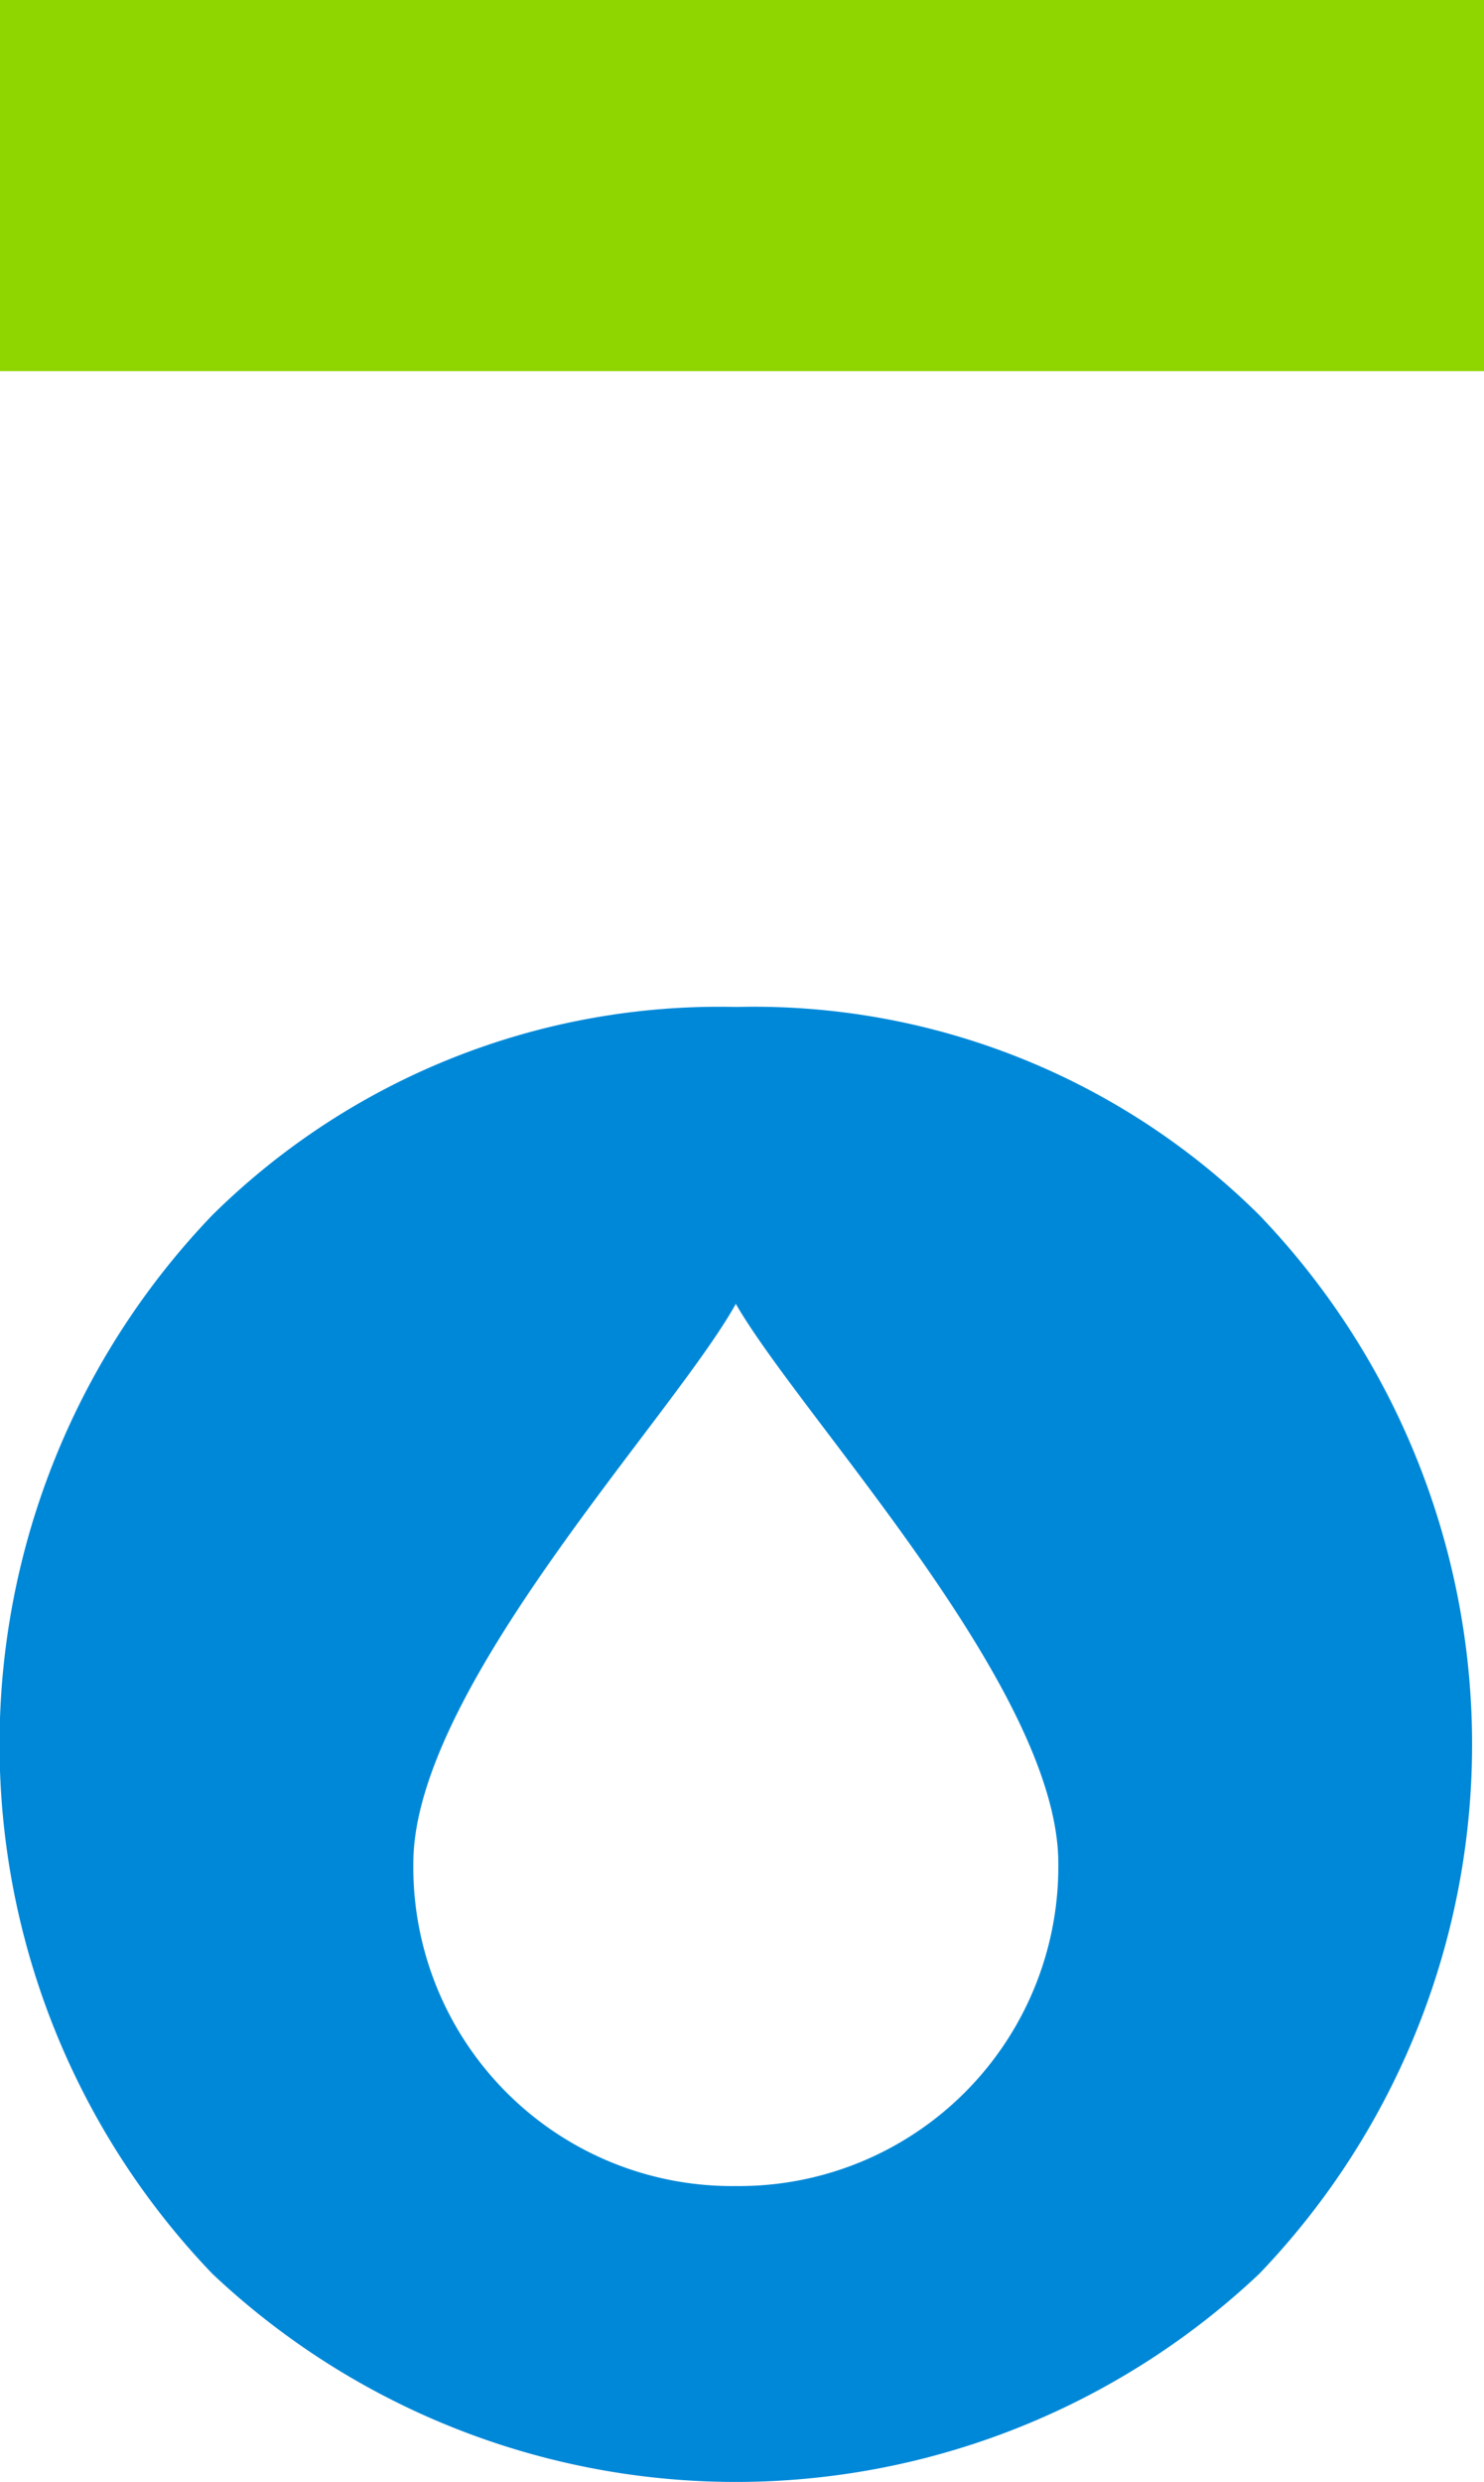 <?xml version="1.0" encoding="UTF-8"?>
<svg xmlns="http://www.w3.org/2000/svg" viewBox="0 0 27.61 46.14">
  <defs>
    <style>.cls-1{fill:#0088d8;}.cls-2{fill:#8fd500;}</style>
  </defs>
  <title>Footer Logo</title>
  <g id="Layer_2" data-name="Layer 2">
    <g id="Layer_1-2" data-name="Layer 1">
      <path class="cls-1" d="M2884.85,517.84a5.93,5.93,0,0,1-6-6c0-3.25,4.82-8.28,6-10.4,1.22,2.12,6,7.15,6,10.4a5.94,5.94,0,0,1-6,6m0-21.92a13.42,13.42,0,0,0-9.74,3.87,14.21,14.21,0,0,0,0,19.68,14.19,14.19,0,0,0,19.48,0,14.21,14.21,0,0,0,0-19.68,13.34,13.34,0,0,0-9.72-3.87" transform="translate(-2871.16 -477.2)"></path>
      <rect class="cls-2" width="27.61" height="6.9"></rect>
    </g>
  </g>
</svg>
